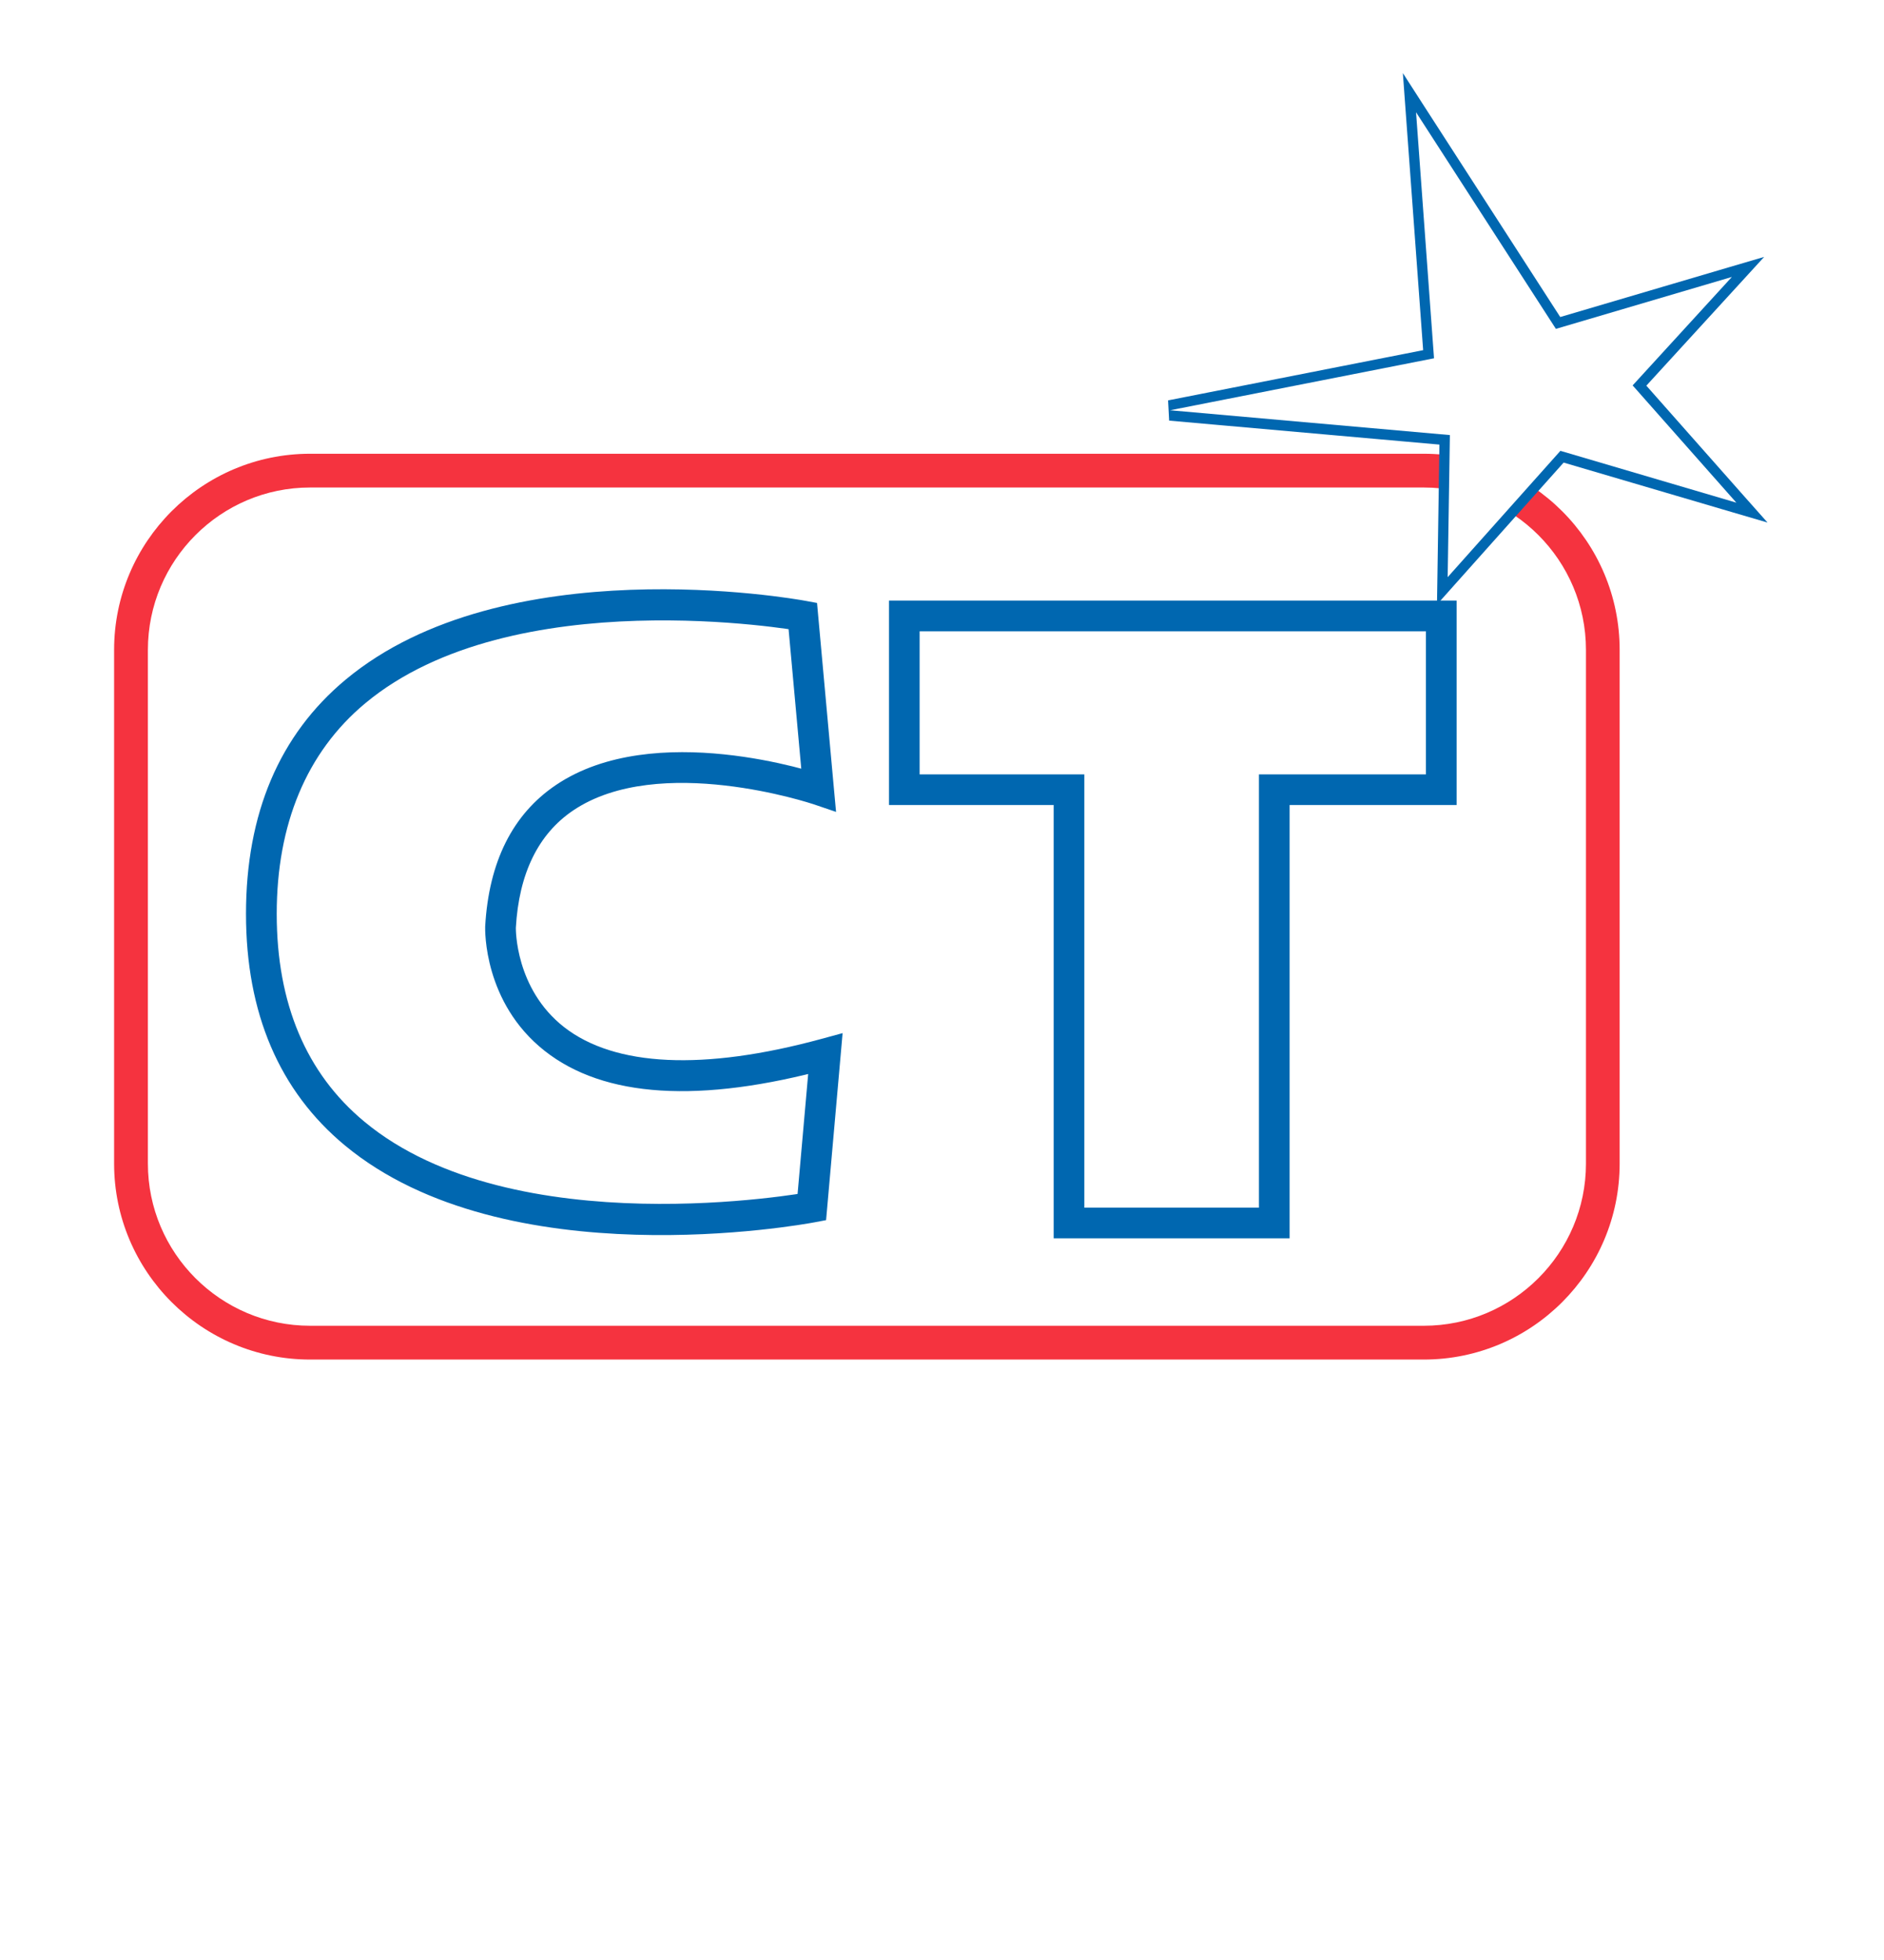 <svg xmlns="http://www.w3.org/2000/svg" xmlns:xlink="http://www.w3.org/1999/xlink" id="Layer_1" data-name="Layer 1" viewBox="0 0 400.39 416.46"><defs><style>      .cls-1 {        fill: none;      }      .cls-2 {        fill: #f5333f;      }      .cls-3 {        fill: #0067b0;      }      .cls-4 {        fill: #fff;      }      .cls-5 {        clip-path: url(#clippath-16);      }      .cls-6 {        clip-path: url(#clippath-10);      }      .cls-7 {        clip-path: url(#clippath-15);      }      .cls-8 {        clip-path: url(#clippath-11);      }      .cls-9 {        clip-path: url(#clippath-13);      }      .cls-10 {        clip-path: url(#clippath-14);      }      .cls-11 {        clip-path: url(#clippath-12);      }      .cls-12 {        clip-path: url(#clippath-3);      }      .cls-13 {        clip-path: url(#clippath-1);      }      .cls-14 {        clip-path: url(#clippath-4);      }      .cls-15 {        clip-path: url(#clippath-2);      }      .cls-16 {        clip-path: url(#clippath-9);      }      .cls-17 {        clip-path: url(#clippath-8);      }      .cls-18 {        clip-path: url(#clippath-7);      }      .cls-19 {        clip-path: url(#clippath-6);      }      .cls-20 {        clip-path: url(#clippath-5);      }      .cls-21 {        isolation: isolate;      }      .cls-22 {        clip-path: url(#clippath);      }    </style><clipPath id="clippath"><rect class="cls-1" x="24.25" y="15.51" width="351.4" height="379.42"></rect></clipPath><clipPath id="clippath-1"><rect class="cls-1" x="24.25" y="15.51" width="351.4" height="379.42"></rect></clipPath><clipPath id="clippath-2"><rect class="cls-1" x="24.25" y="15.51" width="351.4" height="379.42"></rect></clipPath><clipPath id="clippath-3"><rect class="cls-1" x="24.25" y="15.51" width="351.4" height="379.42"></rect></clipPath><clipPath id="clippath-4"><rect class="cls-1" x="24.25" y="15.51" width="351.4" height="379.42"></rect></clipPath><clipPath id="clippath-5"><path class="cls-1" d="M140.79,128.51c-34.1,0-85.25,9.38-85.25,65.66,0,84.36,116.99,62.31,116.99,62.31l2.87-32.6c-70.48,19.18-69.04-26.84-69.04-26.84,2.88-51.3,67.61-29.24,67.61-29.24l-3.36-36.94s-12.75-2.34-29.76-2.34c-.03-.01-.04-.01-.06-.01"></path></clipPath><clipPath id="clippath-6"><rect class="cls-1" x="24.25" y="15.51" width="351.4" height="379.42"></rect></clipPath><clipPath id="clippath-7"><rect class="cls-1" x="24.25" y="15.51" width="351.4" height="379.42"></rect></clipPath><clipPath id="clippath-8"><polygon class="cls-1" points="192.19 130.85 192.19 167.79 227.19 167.79 227.19 259.82 270.81 259.82 270.81 167.79 306.29 167.79 306.29 130.85 192.19 130.85"></polygon></clipPath><clipPath id="clippath-9"><rect class="cls-1" x="24.25" y="15.51" width="351.4" height="379.42"></rect></clipPath><clipPath id="clippath-10"><rect class="cls-1" x="24.25" y="15.51" width="351.4" height="379.42"></rect></clipPath><clipPath id="clippath-11"><rect class="cls-1" x="24.25" y="15.51" width="351.4" height="379.42"></rect></clipPath><clipPath id="clippath-12"><rect class="cls-1" x="24.25" y="15.51" width="351.4" height="379.42"></rect></clipPath><clipPath id="clippath-13"><rect class="cls-1" x="24.25" y="15.51" width="351.4" height="379.42"></rect></clipPath><clipPath id="clippath-14"><rect class="cls-1" x="24.25" y="15.51" width="351.4" height="379.42"></rect></clipPath><clipPath id="clippath-15"><rect class="cls-1" x="24.25" y="15.51" width="351.4" height="379.42"></rect></clipPath><clipPath id="clippath-16"><rect class="cls-1" x="24.25" y="15.51" width="351.4" height="379.42"></rect></clipPath><image id="image" transform="translate(24.57 15.34) scale(.24)"></image></defs><g><g class="cls-22"><path class="cls-4" d="M67.18,367.78v27.16h-16.22v-77.73h38.09c6.94,0,11.91,.49,14.94,1.48,5,1.71,8.95,5.26,11.85,10.66,2.16,3.99,3.24,8.37,3.24,13.15,0,3.95-.71,7.69-2.12,11.22-1.42,3.53-3.4,6.43-5.93,8.71-2.24,2.01-4.64,3.41-7.22,4.19-2.56,.78-6.07,1.17-10.51,1.17h-26.12Zm0-13.85h22.14c3.96,0,6.73-.65,8.34-1.94,2.39-1.94,3.58-5.3,3.58-10.08,0-5.24-1.81-8.59-5.43-10.08-1.3-.53-3.36-.8-6.15-.8h-22.48v22.9Z"></path></g><g class="cls-13"><path class="cls-4" d="M114.94,394.94l31.61-77.73h18.73l31.6,77.73h-19.07l-7.38-18h-29.03l-7.38,18h-19.08Zm41-59.06l-10.9,27.22h21.76l-10.86-27.22Z"></path></g><g class="cls-15"><path class="cls-4" d="M259.46,381.1v13.84h-26.62c-5.07,0-8.95-.26-11.64-.8-9.36-1.86-16.01-7.19-19.96-16-2.61-5.89-3.92-13.17-3.92-21.87,0-10.44,1.99-18.94,5.98-25.51,2.88-4.71,6.72-8.15,11.55-10.31,4.82-2.16,11.08-3.25,18.76-3.25h25.84v13.83h-24c-7.27,0-12.6,1.98-15.99,5.93-2.81,3.27-4.2,9.19-4.2,17.77,0,11.47,2.18,19,6.55,22.61,3.05,2.5,7.8,3.76,14.26,3.76h23.39Z"></path></g><g class="cls-12"><path class="cls-4" d="M286.31,394.94h-16.21v-77.74h16.21v77.74Zm.57-39.35l29.25-38.38h21.36l-31.88,38.38,30.37,39.35h-21.42l-27.68-39.35Z"></path></g><g class="cls-14"><path class="cls-4" d="M340.63,247.2c0,21.01-17.02,38.06-38.05,38.06H65.9c-21.02,0-38.06-17.05-38.06-38.06v-109.13c0-21.04,17.03-38.08,38.06-38.08h236.68c21.02,0,38.05,17.04,38.05,38.08v109.13h0Z"></path></g></g><g class="cls-20"><g class="cls-19"><g class="cls-18"><use class="cls-21" xlink:href="#image"></use></g></g></g><g class="cls-17"><g class="cls-16"><g class="cls-6"><use class="cls-21" xlink:href="#image"></use></g></g></g><g><g class="cls-8"><path class="cls-3" d="M167.36,131.15l3.36,36.93,4.3-3.38c-1.46-.5-35.97-12.01-56.86,2.07-9.22,6.21-14.28,16.34-15.05,30.08-.02,.73-.35,16.15,12.62,26.39,12.66,10,33.03,11.26,60.54,3.77l-4.11-3.43-2.88,32.6,2.64-2.91c-.62,.11-62.68,11.41-94.47-14.96-12.37-10.25-18.64-25.11-18.64-44.15s6.33-34.34,18.79-44.73c31.37-26.16,91.82-15.49,92.43-15.38l-2.67-2.9Zm-115.08,63.01c0,21.07,7.08,37.63,21.01,49.18,34.16,28.32,97.17,16.84,99.84,16.34l2.43-.46,.22-2.47,2.88-32.6,.41-4.66-4.52,1.23c-24.99,6.8-43.91,5.92-54.71-2.54-10.4-8.16-10.21-20.93-10.21-21.06,.65-11.51,4.75-19.93,12.18-24.94,18.23-12.29,50.79-1.41,51.11-1.31l4.76,1.62-.46-5-3.36-36.93-.22-2.46-2.44-.45c-2.6-.48-64.04-11.35-97.77,16.76-14.04,11.69-21.15,28.42-21.15,49.75"></path></g><g class="cls-11"><path class="cls-3" d="M306.29,127.59h-117.36v43.44h38.26l-3.26-3.25v95.3h50.14v-95.3l-3.26,3.25h38.75v-43.44h-3.27Zm0,36.93h-38.74v95.3l3.25-3.25h-43.62l3.26,3.25v-95.3h-38.26l3.26,3.27v-36.94l-3.26,3.27h114.11l-3.25-3.27v36.94l3.25-3.27Z"></path></g><g class="cls-9"><path class="cls-2" d="M337.05,247.2c0,19-15.46,34.46-34.46,34.46H65.9c-19.01,0-34.47-15.46-34.47-34.46v-109.13c0-19.02,15.46-34.5,34.47-34.5h236.69c19,0,34.46,15.47,34.46,34.5v109.13Zm7.16-109.13c0-22.98-18.67-41.67-41.62-41.67H65.9c-22.96,0-41.65,18.69-41.65,41.67v109.13c0,22.97,18.69,41.64,41.65,41.64h236.69c22.95,0,41.62-18.67,41.62-41.64v-109.13Z"></path></g><g class="cls-10"><polygon class="cls-4" points="308.13 92.43 307.66 122.62 331.62 95.78 369.01 106.79 346.97 81.88 368.06 58.84 330.66 69.87 300.94 23.85 304.76 76.12 248.67 87.16 308.13 92.43"></polygon></g><g class="cls-7"><path class="cls-3" d="M305.94,92.4l-.46,30.19-.09,5.84,3.88-4.35,23.96-26.84-2.24,.65,37.39,11,7.26,2.13-5.02-5.65-22.04-24.91-.02,2.92,21.09-23.04,5.27-5.76-7.49,2.2-37.4,11.03,2.43,.9-29.71-46.02-4.61-7.16,.62,8.49,3.83,52.29,1.75-2.29-56.1,11.04,.23,4.3,59.45,5.27-1.98-2.23Zm-56.84-3.11l56.08-11.04,1.89-.36-.14-1.92-3.82-52.28-3.99,1.34,29.71,46.03,.88,1.36,1.56-.46,37.4-11.02-2.22-3.55-21.09,23.04-1.32,1.44,1.3,1.46,22.04,24.91,2.24-3.52-37.39-11.02-1.32-.38-.91,1.03-23.96,26.84,3.79,1.47,.47-30.19,.03-2.03-2.02-.17-59.45-5.27,.24,4.29Z"></path></g><g class="cls-5"><polygon class="cls-4" points="308.13 92.43 307.66 122.62 331.62 95.78 369.01 106.79 346.97 81.88 368.06 58.84 330.66 69.87 300.94 23.85 304.76 76.12 248.67 87.16 308.13 92.43"></polygon></g></g></svg>